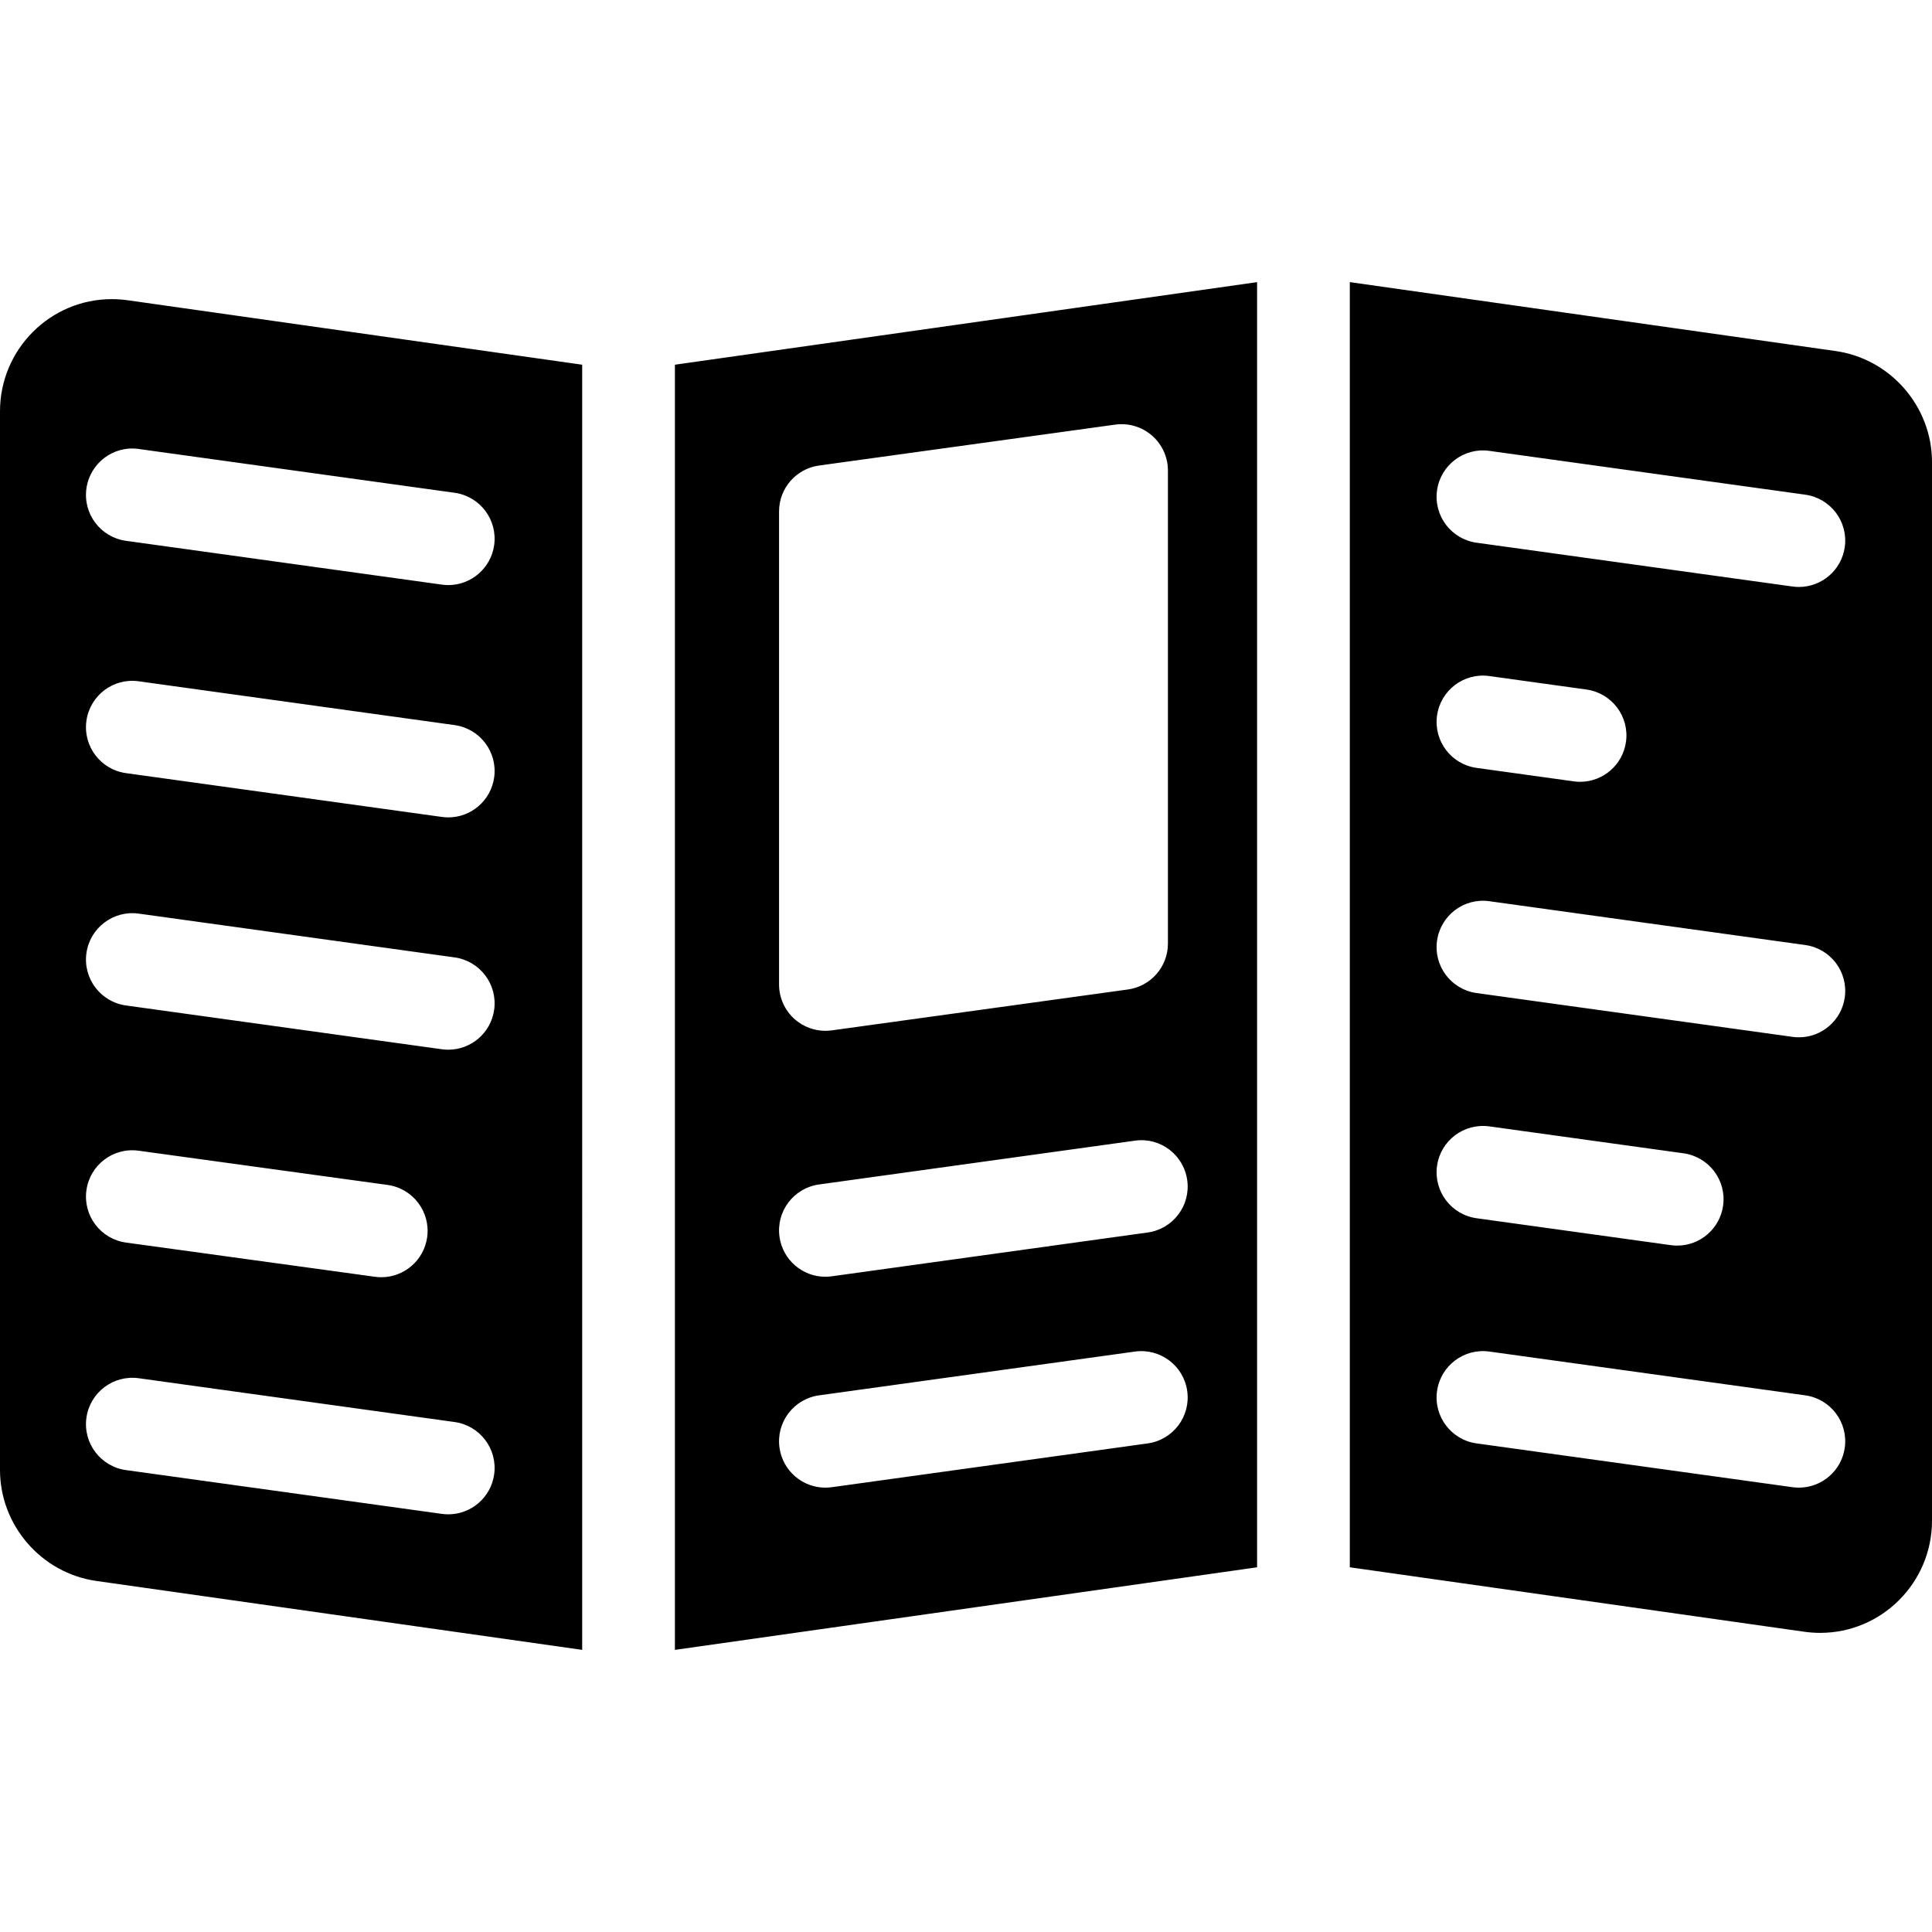 <?xml version="1.0" encoding="iso-8859-1"?>
<!-- Uploaded to: SVG Repo, www.svgrepo.com, Generator: SVG Repo Mixer Tools -->
<!DOCTYPE svg PUBLIC "-//W3C//DTD SVG 1.1//EN" "http://www.w3.org/Graphics/SVG/1.1/DTD/svg11.dtd">
<svg fill="#000000" height="800px" width="800px" version="1.1" id="Capa_1" xmlns="http://www.w3.org/2000/svg" xmlns:xlink="http://www.w3.org/1999/xlink" 
	 viewBox="0 0 208.365 208.365" xml:space="preserve">
<path d="M13.79,32.384c-0.576-0.081-1.158-0.123-1.731-0.123C5.409,32.261,0,37.687,0,44.356v114.177
	c0,5.985,4.468,11.132,10.394,11.973l52.395,7.432V39.334L13.79,32.384z M53.296,159.005c-0.347,2.502-2.49,4.314-4.946,4.314
	c-0.229,0-0.46-0.016-0.693-0.048l-34.071-4.723c-2.735-0.38-4.646-2.904-4.266-5.64c0.379-2.734,2.905-4.646,5.639-4.267
	l34.071,4.723C51.766,153.745,53.676,156.27,53.296,159.005z M9.319,128.376c0.376-2.736,2.894-4.656,5.635-4.272l26.844,3.69
	c2.735,0.376,4.648,2.898,4.272,5.634c-0.345,2.505-2.488,4.32-4.947,4.32c-0.227,0-0.456-0.016-0.688-0.048l-26.844-3.69
	C10.856,133.634,8.943,131.111,9.319,128.376z M53.296,108.896c-0.347,2.502-2.49,4.314-4.946,4.314
	c-0.229,0-0.46-0.016-0.693-0.048l-34.071-4.723c-2.735-0.38-4.646-2.904-4.266-5.64c0.379-2.734,2.905-4.646,5.639-4.267
	l34.071,4.723C51.766,103.636,53.676,106.16,53.296,108.896z M53.296,83.841c-0.347,2.502-2.49,4.314-4.946,4.314
	c-0.229,0-0.46-0.016-0.693-0.049l-34.071-4.724c-2.735-0.379-4.646-2.903-4.266-5.639c0.379-2.735,2.905-4.659,5.639-4.266
	l34.071,4.724C51.766,78.581,53.676,81.105,53.296,83.841z M53.296,58.786c-0.347,2.502-2.49,4.314-4.946,4.314
	c-0.229,0-0.46-0.016-0.693-0.049l-34.071-4.724c-2.735-0.379-4.646-2.903-4.266-5.639c0.379-2.735,2.905-4.656,5.639-4.266
	l34.071,4.724C51.766,53.526,53.676,56.051,53.296,58.786z M197.971,37.859l-52.394-7.432v138.604l48.999,6.95
	c0.576,0.081,1.158,0.123,1.731,0.123c6.649,0,12.058-5.426,12.058-12.095V49.832C208.365,43.848,203.896,38.7,197.971,37.859z
	 M198.959,156.127c-0.347,2.502-2.49,4.314-4.946,4.314c-0.229,0-0.46-0.016-0.693-0.048l-34.071-4.723
	c-2.735-0.38-4.646-2.904-4.266-5.64c0.379-2.734,2.901-4.643,5.639-4.267l34.071,4.723
	C197.429,150.867,199.339,153.392,198.959,156.127z M154.983,125.747c0.379-2.735,2.901-4.645,5.639-4.267l20.949,2.903
	c2.735,0.38,4.645,2.904,4.266,5.64c-0.347,2.502-2.49,4.314-4.946,4.314c-0.229,0-0.46-0.016-0.693-0.048l-20.949-2.903
	C156.514,131.007,154.604,128.482,154.983,125.747z M198.959,107.559c-0.347,2.502-2.49,4.314-4.946,4.314
	c-0.229,0-0.46-0.016-0.693-0.049l-34.071-4.724c-2.735-0.379-4.646-2.903-4.266-5.639c0.379-2.735,2.909-4.653,5.639-4.266
	l34.071,4.724C197.429,102.299,199.339,104.823,198.959,107.559z M154.983,77.178c0.379-2.735,2.909-4.654,5.639-4.266l10.474,1.452
	c2.735,0.379,4.646,2.903,4.266,5.639c-0.347,2.502-2.49,4.314-4.946,4.314c-0.229,0-0.46-0.016-0.693-0.049l-10.474-1.452
	C156.514,82.438,154.604,79.913,154.983,77.178z M198.959,58.99c-0.347,2.502-2.49,4.314-4.946,4.314
	c-0.229,0-0.46-0.016-0.693-0.049l-34.071-4.724c-2.735-0.379-4.646-2.903-4.266-5.639c0.379-2.735,2.909-4.654,5.639-4.266
	l34.071,4.724C197.429,53.73,199.339,56.255,198.959,58.99z M72.788,39.334v138.604l62.789-8.906V30.428L72.788,39.334z
	 M84.02,55.159c0-2.497,1.842-4.611,4.316-4.953l31.94-4.411c1.435-0.197,2.879,0.233,3.969,1.184
	c1.09,0.949,1.715,2.324,1.715,3.77v51.013c0,2.497-1.842,4.611-4.316,4.953l-31.94,4.411c-0.228,0.031-0.457,0.047-0.684,0.047
	c-1.2,0-2.369-0.432-3.285-1.23c-1.09-0.949-1.715-2.324-1.715-3.77V55.159z M123.777,155.671l-34.071,4.723
	c-0.233,0.032-0.464,0.048-0.693,0.048c-2.457,0-4.6-1.812-4.946-4.314c-0.379-2.735,1.531-5.26,4.266-5.64l34.071-4.723
	c2.74-0.374,5.261,1.531,5.639,4.267C128.423,152.767,126.513,155.291,123.777,155.671z M123.777,132.924l-34.071,4.724
	c-0.233,0.033-0.464,0.049-0.693,0.049c-2.457,0-4.599-1.812-4.946-4.314c-0.379-2.735,1.531-5.26,4.266-5.639l34.071-4.724
	c2.735-0.393,5.26,1.529,5.639,4.266C128.423,130.021,126.513,132.545,123.777,132.924z"/>
</svg>
